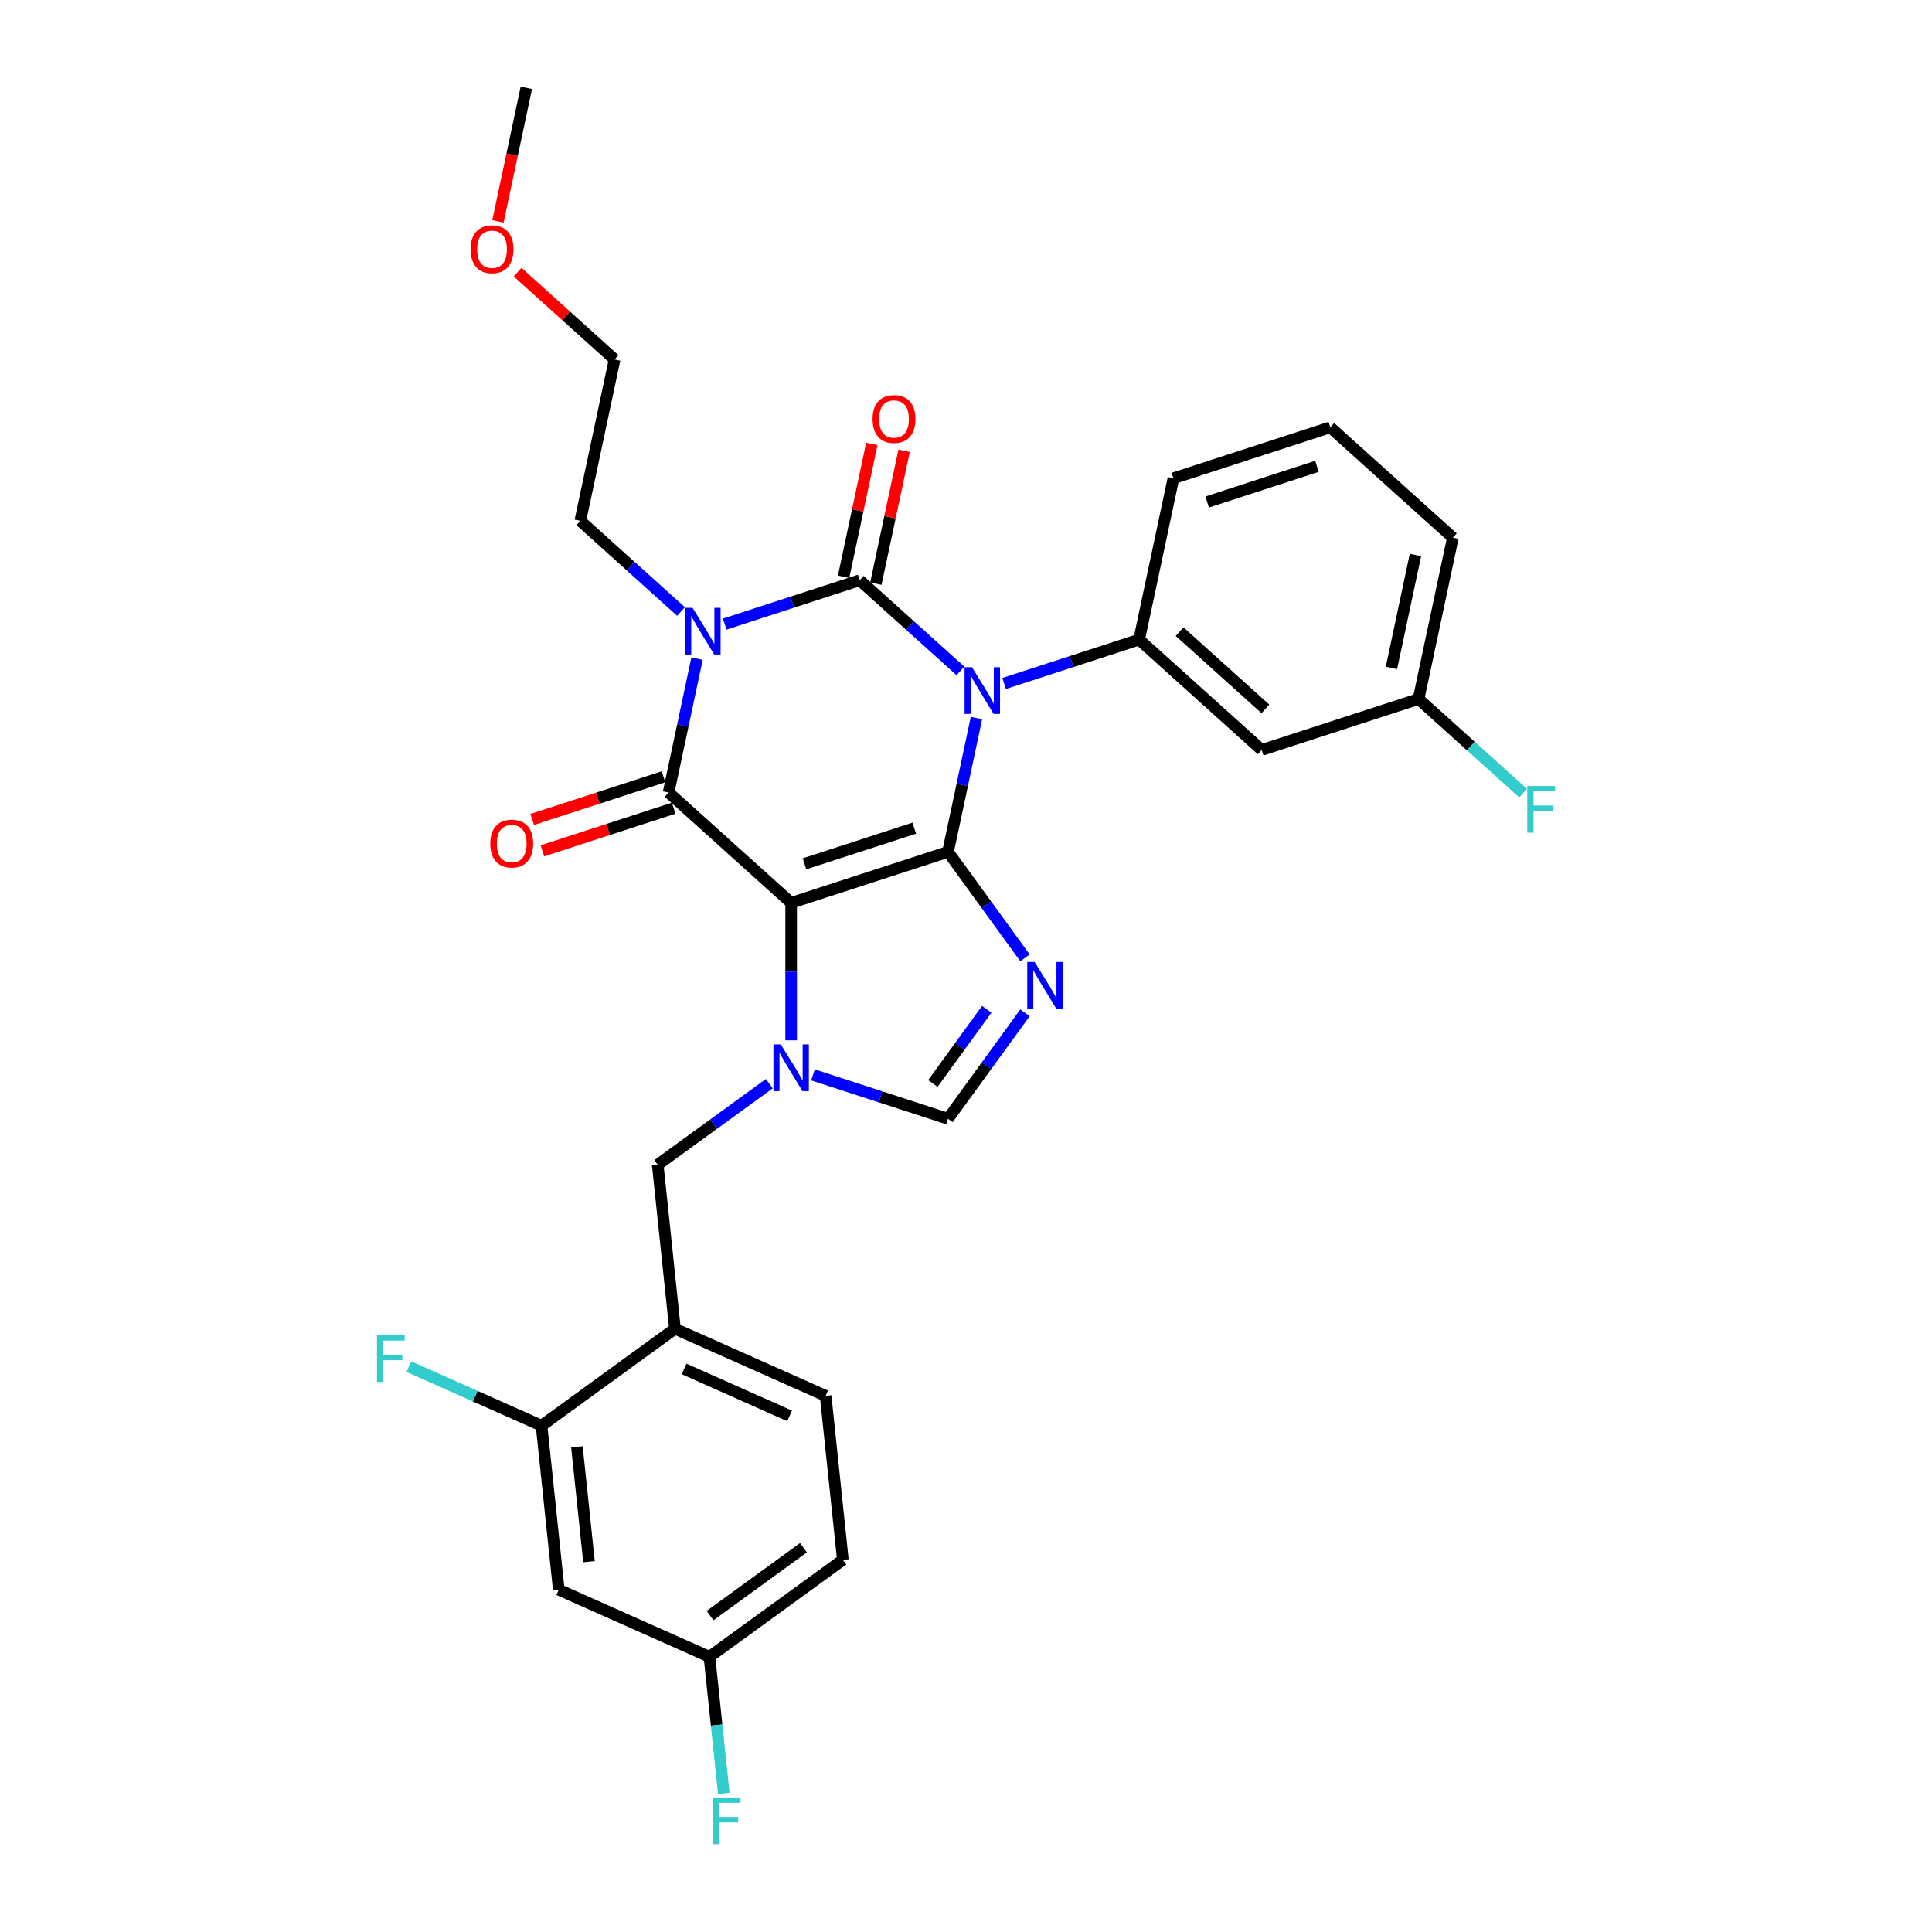 <?xml version='1.0' encoding='iso-8859-1'?>
<svg version='1.1' baseProfile='full'
              xmlns='http://www.w3.org/2000/svg'
                      xmlns:rdkit='http://www.rdkit.org/xml'
                      xmlns:xlink='http://www.w3.org/1999/xlink'
                  xml:space='preserve'
width='1000px' height='1000px' viewBox='0 0 1000 1000'>
<!-- END OF HEADER -->
<rect style='opacity:1.0;fill:#FFFFFF;stroke:none' width='1000' height='1000' x='0' y='0'> </rect>
<path class='bond-0' d='M 375.11,323.026 L 410.053,311.672' style='fill:none;fill-rule:evenodd;stroke:#0000FF;stroke-width:6px;stroke-linecap:butt;stroke-linejoin:miter;stroke-opacity:1' />
<path class='bond-0' d='M 410.053,311.672 L 444.995,300.319' style='fill:none;fill-rule:evenodd;stroke:#000000;stroke-width:6px;stroke-linecap:butt;stroke-linejoin:miter;stroke-opacity:1' />
<path class='bond-1' d='M 360.784,340.92 L 353.422,375.56' style='fill:none;fill-rule:evenodd;stroke:#0000FF;stroke-width:6px;stroke-linecap:butt;stroke-linejoin:miter;stroke-opacity:1' />
<path class='bond-1' d='M 353.422,375.56 L 346.059,410.199' style='fill:none;fill-rule:evenodd;stroke:#000000;stroke-width:6px;stroke-linecap:butt;stroke-linejoin:miter;stroke-opacity:1' />
<path class='bond-2' d='M 352.505,316.522 L 326.436,293.049' style='fill:none;fill-rule:evenodd;stroke:#0000FF;stroke-width:6px;stroke-linecap:butt;stroke-linejoin:miter;stroke-opacity:1' />
<path class='bond-2' d='M 326.436,293.049 L 300.368,269.577' style='fill:none;fill-rule:evenodd;stroke:#000000;stroke-width:6px;stroke-linecap:butt;stroke-linejoin:miter;stroke-opacity:1' />
<path class='bond-3' d='M 444.995,300.319 L 471.064,323.791' style='fill:none;fill-rule:evenodd;stroke:#000000;stroke-width:6px;stroke-linecap:butt;stroke-linejoin:miter;stroke-opacity:1' />
<path class='bond-3' d='M 471.064,323.791 L 497.132,347.263' style='fill:none;fill-rule:evenodd;stroke:#0000FF;stroke-width:6px;stroke-linecap:butt;stroke-linejoin:miter;stroke-opacity:1' />
<path class='bond-4' d='M 453.346,302.094 L 460.654,267.71' style='fill:none;fill-rule:evenodd;stroke:#000000;stroke-width:6px;stroke-linecap:butt;stroke-linejoin:miter;stroke-opacity:1' />
<path class='bond-4' d='M 460.654,267.71 L 467.962,233.327' style='fill:none;fill-rule:evenodd;stroke:#FF0000;stroke-width:6px;stroke-linecap:butt;stroke-linejoin:miter;stroke-opacity:1' />
<path class='bond-4' d='M 436.645,298.544 L 443.954,264.161' style='fill:none;fill-rule:evenodd;stroke:#000000;stroke-width:6px;stroke-linecap:butt;stroke-linejoin:miter;stroke-opacity:1' />
<path class='bond-4' d='M 443.954,264.161 L 451.262,229.777' style='fill:none;fill-rule:evenodd;stroke:#FF0000;stroke-width:6px;stroke-linecap:butt;stroke-linejoin:miter;stroke-opacity:1' />
<path class='bond-5' d='M 519.737,353.767 L 554.68,342.414' style='fill:none;fill-rule:evenodd;stroke:#0000FF;stroke-width:6px;stroke-linecap:butt;stroke-linejoin:miter;stroke-opacity:1' />
<path class='bond-5' d='M 554.68,342.414 L 589.623,331.06' style='fill:none;fill-rule:evenodd;stroke:#000000;stroke-width:6px;stroke-linecap:butt;stroke-linejoin:miter;stroke-opacity:1' />
<path class='bond-6' d='M 505.412,371.662 L 498.049,406.301' style='fill:none;fill-rule:evenodd;stroke:#0000FF;stroke-width:6px;stroke-linecap:butt;stroke-linejoin:miter;stroke-opacity:1' />
<path class='bond-6' d='M 498.049,406.301 L 490.686,440.941' style='fill:none;fill-rule:evenodd;stroke:#000000;stroke-width:6px;stroke-linecap:butt;stroke-linejoin:miter;stroke-opacity:1' />
<path class='bond-7' d='M 346.059,410.199 L 409.498,467.32' style='fill:none;fill-rule:evenodd;stroke:#000000;stroke-width:6px;stroke-linecap:butt;stroke-linejoin:miter;stroke-opacity:1' />
<path class='bond-8' d='M 343.421,402.08 L 309.443,413.12' style='fill:none;fill-rule:evenodd;stroke:#000000;stroke-width:6px;stroke-linecap:butt;stroke-linejoin:miter;stroke-opacity:1' />
<path class='bond-8' d='M 309.443,413.12 L 275.464,424.161' style='fill:none;fill-rule:evenodd;stroke:#FF0000;stroke-width:6px;stroke-linecap:butt;stroke-linejoin:miter;stroke-opacity:1' />
<path class='bond-8' d='M 348.697,418.318 L 314.719,429.358' style='fill:none;fill-rule:evenodd;stroke:#000000;stroke-width:6px;stroke-linecap:butt;stroke-linejoin:miter;stroke-opacity:1' />
<path class='bond-8' d='M 314.719,429.358 L 280.74,440.398' style='fill:none;fill-rule:evenodd;stroke:#FF0000;stroke-width:6px;stroke-linecap:butt;stroke-linejoin:miter;stroke-opacity:1' />
<path class='bond-9' d='M 436.268,807.382 L 367.205,857.559' style='fill:none;fill-rule:evenodd;stroke:#000000;stroke-width:6px;stroke-linecap:butt;stroke-linejoin:miter;stroke-opacity:1' />
<path class='bond-9' d='M 415.873,801.096 L 367.529,836.22' style='fill:none;fill-rule:evenodd;stroke:#000000;stroke-width:6px;stroke-linecap:butt;stroke-linejoin:miter;stroke-opacity:1' />
<path class='bond-10' d='M 436.268,807.382 L 427.345,722.483' style='fill:none;fill-rule:evenodd;stroke:#000000;stroke-width:6px;stroke-linecap:butt;stroke-linejoin:miter;stroke-opacity:1' />
<path class='bond-11' d='M 409.498,467.32 L 490.686,440.941' style='fill:none;fill-rule:evenodd;stroke:#000000;stroke-width:6px;stroke-linecap:butt;stroke-linejoin:miter;stroke-opacity:1' />
<path class='bond-11' d='M 416.4,447.126 L 473.232,428.66' style='fill:none;fill-rule:evenodd;stroke:#000000;stroke-width:6px;stroke-linecap:butt;stroke-linejoin:miter;stroke-opacity:1' />
<path class='bond-12' d='M 409.498,467.32 L 409.498,502.892' style='fill:none;fill-rule:evenodd;stroke:#000000;stroke-width:6px;stroke-linecap:butt;stroke-linejoin:miter;stroke-opacity:1' />
<path class='bond-12' d='M 409.498,502.892 L 409.498,538.464' style='fill:none;fill-rule:evenodd;stroke:#0000FF;stroke-width:6px;stroke-linecap:butt;stroke-linejoin:miter;stroke-opacity:1' />
<path class='bond-13' d='M 490.686,440.941 L 510.608,468.361' style='fill:none;fill-rule:evenodd;stroke:#000000;stroke-width:6px;stroke-linecap:butt;stroke-linejoin:miter;stroke-opacity:1' />
<path class='bond-13' d='M 510.608,468.361 L 530.53,495.781' style='fill:none;fill-rule:evenodd;stroke:#0000FF;stroke-width:6px;stroke-linecap:butt;stroke-linejoin:miter;stroke-opacity:1' />
<path class='bond-14' d='M 530.53,524.225 L 510.608,551.646' style='fill:none;fill-rule:evenodd;stroke:#0000FF;stroke-width:6px;stroke-linecap:butt;stroke-linejoin:miter;stroke-opacity:1' />
<path class='bond-14' d='M 510.608,551.646 L 490.686,579.066' style='fill:none;fill-rule:evenodd;stroke:#000000;stroke-width:6px;stroke-linecap:butt;stroke-linejoin:miter;stroke-opacity:1' />
<path class='bond-14' d='M 510.741,522.416 L 496.796,541.61' style='fill:none;fill-rule:evenodd;stroke:#0000FF;stroke-width:6px;stroke-linecap:butt;stroke-linejoin:miter;stroke-opacity:1' />
<path class='bond-14' d='M 496.796,541.61 L 482.85,560.804' style='fill:none;fill-rule:evenodd;stroke:#000000;stroke-width:6px;stroke-linecap:butt;stroke-linejoin:miter;stroke-opacity:1' />
<path class='bond-15' d='M 490.686,579.066 L 455.743,567.712' style='fill:none;fill-rule:evenodd;stroke:#000000;stroke-width:6px;stroke-linecap:butt;stroke-linejoin:miter;stroke-opacity:1' />
<path class='bond-15' d='M 455.743,567.712 L 420.801,556.359' style='fill:none;fill-rule:evenodd;stroke:#0000FF;stroke-width:6px;stroke-linecap:butt;stroke-linejoin:miter;stroke-opacity:1' />
<path class='bond-16' d='M 398.196,560.898 L 369.316,581.881' style='fill:none;fill-rule:evenodd;stroke:#0000FF;stroke-width:6px;stroke-linecap:butt;stroke-linejoin:miter;stroke-opacity:1' />
<path class='bond-16' d='M 369.316,581.881 L 340.435,602.863' style='fill:none;fill-rule:evenodd;stroke:#000000;stroke-width:6px;stroke-linecap:butt;stroke-linejoin:miter;stroke-opacity:1' />
<path class='bond-17' d='M 367.205,857.559 L 289.219,822.837' style='fill:none;fill-rule:evenodd;stroke:#000000;stroke-width:6px;stroke-linecap:butt;stroke-linejoin:miter;stroke-opacity:1' />
<path class='bond-18' d='M 367.205,857.559 L 370.919,892.897' style='fill:none;fill-rule:evenodd;stroke:#000000;stroke-width:6px;stroke-linecap:butt;stroke-linejoin:miter;stroke-opacity:1' />
<path class='bond-18' d='M 370.919,892.897 L 374.633,928.236' style='fill:none;fill-rule:evenodd;stroke:#33CCCC;stroke-width:6px;stroke-linecap:butt;stroke-linejoin:miter;stroke-opacity:1' />
<path class='bond-19' d='M 427.345,722.483 L 349.359,687.762' style='fill:none;fill-rule:evenodd;stroke:#000000;stroke-width:6px;stroke-linecap:butt;stroke-linejoin:miter;stroke-opacity:1' />
<path class='bond-19' d='M 408.702,732.872 L 354.112,708.567' style='fill:none;fill-rule:evenodd;stroke:#000000;stroke-width:6px;stroke-linecap:butt;stroke-linejoin:miter;stroke-opacity:1' />
<path class='bond-20' d='M 318.117,186.076 L 300.368,269.577' style='fill:none;fill-rule:evenodd;stroke:#000000;stroke-width:6px;stroke-linecap:butt;stroke-linejoin:miter;stroke-opacity:1' />
<path class='bond-21' d='M 318.117,186.076 L 293.013,163.473' style='fill:none;fill-rule:evenodd;stroke:#000000;stroke-width:6px;stroke-linecap:butt;stroke-linejoin:miter;stroke-opacity:1' />
<path class='bond-21' d='M 293.013,163.473 L 267.909,140.869' style='fill:none;fill-rule:evenodd;stroke:#FF0000;stroke-width:6px;stroke-linecap:butt;stroke-linejoin:miter;stroke-opacity:1' />
<path class='bond-22' d='M 653.062,388.181 L 589.623,331.06' style='fill:none;fill-rule:evenodd;stroke:#000000;stroke-width:6px;stroke-linecap:butt;stroke-linejoin:miter;stroke-opacity:1' />
<path class='bond-22' d='M 654.971,366.925 L 610.563,326.941' style='fill:none;fill-rule:evenodd;stroke:#000000;stroke-width:6px;stroke-linecap:butt;stroke-linejoin:miter;stroke-opacity:1' />
<path class='bond-23' d='M 653.062,388.181 L 734.25,361.802' style='fill:none;fill-rule:evenodd;stroke:#000000;stroke-width:6px;stroke-linecap:butt;stroke-linejoin:miter;stroke-opacity:1' />
<path class='bond-24' d='M 589.623,331.06 L 607.372,247.559' style='fill:none;fill-rule:evenodd;stroke:#000000;stroke-width:6px;stroke-linecap:butt;stroke-linejoin:miter;stroke-opacity:1' />
<path class='bond-25' d='M 734.25,361.802 L 761.309,386.166' style='fill:none;fill-rule:evenodd;stroke:#000000;stroke-width:6px;stroke-linecap:butt;stroke-linejoin:miter;stroke-opacity:1' />
<path class='bond-25' d='M 761.309,386.166 L 788.368,410.529' style='fill:none;fill-rule:evenodd;stroke:#33CCCC;stroke-width:6px;stroke-linecap:butt;stroke-linejoin:miter;stroke-opacity:1' />
<path class='bond-26' d='M 734.25,361.802 L 751.999,278.301' style='fill:none;fill-rule:evenodd;stroke:#000000;stroke-width:6px;stroke-linecap:butt;stroke-linejoin:miter;stroke-opacity:1' />
<path class='bond-26' d='M 720.213,345.727 L 732.637,287.276' style='fill:none;fill-rule:evenodd;stroke:#000000;stroke-width:6px;stroke-linecap:butt;stroke-linejoin:miter;stroke-opacity:1' />
<path class='bond-27' d='M 688.56,221.18 L 607.372,247.559' style='fill:none;fill-rule:evenodd;stroke:#000000;stroke-width:6px;stroke-linecap:butt;stroke-linejoin:miter;stroke-opacity:1' />
<path class='bond-27' d='M 681.657,241.374 L 624.826,259.84' style='fill:none;fill-rule:evenodd;stroke:#000000;stroke-width:6px;stroke-linecap:butt;stroke-linejoin:miter;stroke-opacity:1' />
<path class='bond-28' d='M 688.56,221.18 L 751.999,278.301' style='fill:none;fill-rule:evenodd;stroke:#000000;stroke-width:6px;stroke-linecap:butt;stroke-linejoin:miter;stroke-opacity:1' />
<path class='bond-29' d='M 257.729,114.597 L 265.077,80.026' style='fill:none;fill-rule:evenodd;stroke:#FF0000;stroke-width:6px;stroke-linecap:butt;stroke-linejoin:miter;stroke-opacity:1' />
<path class='bond-29' d='M 265.077,80.026 L 272.426,45.455' style='fill:none;fill-rule:evenodd;stroke:#000000;stroke-width:6px;stroke-linecap:butt;stroke-linejoin:miter;stroke-opacity:1' />
<path class='bond-30' d='M 289.219,822.837 L 280.296,737.939' style='fill:none;fill-rule:evenodd;stroke:#000000;stroke-width:6px;stroke-linecap:butt;stroke-linejoin:miter;stroke-opacity:1' />
<path class='bond-30' d='M 304.86,808.318 L 298.614,748.889' style='fill:none;fill-rule:evenodd;stroke:#000000;stroke-width:6px;stroke-linecap:butt;stroke-linejoin:miter;stroke-opacity:1' />
<path class='bond-31' d='M 349.359,687.762 L 280.296,737.939' style='fill:none;fill-rule:evenodd;stroke:#000000;stroke-width:6px;stroke-linecap:butt;stroke-linejoin:miter;stroke-opacity:1' />
<path class='bond-32' d='M 349.359,687.762 L 340.435,602.863' style='fill:none;fill-rule:evenodd;stroke:#000000;stroke-width:6px;stroke-linecap:butt;stroke-linejoin:miter;stroke-opacity:1' />
<path class='bond-33' d='M 280.296,737.939 L 245.964,722.653' style='fill:none;fill-rule:evenodd;stroke:#000000;stroke-width:6px;stroke-linecap:butt;stroke-linejoin:miter;stroke-opacity:1' />
<path class='bond-33' d='M 245.964,722.653 L 211.632,707.368' style='fill:none;fill-rule:evenodd;stroke:#33CCCC;stroke-width:6px;stroke-linecap:butt;stroke-linejoin:miter;stroke-opacity:1' />
<path  class='atom-0' d='M 358.463 314.61
L 366.385 327.415
Q 367.171 328.679, 368.434 330.967
Q 369.698 333.254, 369.766 333.391
L 369.766 314.61
L 372.976 314.61
L 372.976 338.786
L 369.663 338.786
L 361.161 324.786
Q 360.171 323.147, 359.112 321.269
Q 358.088 319.391, 357.781 318.81
L 357.781 338.786
L 354.639 338.786
L 354.639 314.61
L 358.463 314.61
' fill='#0000FF'/>
<path  class='atom-2' d='M 503.091 345.352
L 511.013 358.157
Q 511.798 359.42, 513.062 361.708
Q 514.325 363.996, 514.393 364.133
L 514.393 345.352
L 517.603 345.352
L 517.603 369.528
L 514.291 369.528
L 505.789 355.528
Q 504.798 353.889, 503.74 352.011
Q 502.715 350.132, 502.408 349.552
L 502.408 369.528
L 499.267 369.528
L 499.267 345.352
L 503.091 345.352
' fill='#0000FF'/>
<path  class='atom-4' d='M 253.773 436.647
Q 253.773 430.842, 256.641 427.598
Q 259.51 424.354, 264.871 424.354
Q 270.232 424.354, 273.1 427.598
Q 275.968 430.842, 275.968 436.647
Q 275.968 442.52, 273.066 445.866
Q 270.163 449.179, 264.871 449.179
Q 259.544 449.179, 256.641 445.866
Q 253.773 442.554, 253.773 436.647
M 264.871 446.447
Q 268.558 446.447, 270.539 443.988
Q 272.554 441.496, 272.554 436.647
Q 272.554 431.901, 270.539 429.51
Q 268.558 427.086, 264.871 427.086
Q 261.183 427.086, 259.168 429.476
Q 257.188 431.866, 257.188 436.647
Q 257.188 441.53, 259.168 443.988
Q 261.183 446.447, 264.871 446.447
' fill='#FF0000'/>
<path  class='atom-5' d='M 451.646 216.886
Q 451.646 211.081, 454.515 207.837
Q 457.383 204.594, 462.744 204.594
Q 468.105 204.594, 470.973 207.837
Q 473.842 211.081, 473.842 216.886
Q 473.842 222.759, 470.939 226.106
Q 468.037 229.418, 462.744 229.418
Q 457.417 229.418, 454.515 226.106
Q 451.646 222.794, 451.646 216.886
M 462.744 226.686
Q 466.432 226.686, 468.412 224.228
Q 470.427 221.735, 470.427 216.886
Q 470.427 212.14, 468.412 209.75
Q 466.432 207.325, 462.744 207.325
Q 459.056 207.325, 457.042 209.715
Q 455.061 212.106, 455.061 216.886
Q 455.061 221.769, 457.042 224.228
Q 459.056 226.686, 462.744 226.686
' fill='#FF0000'/>
<path  class='atom-9' d='M 535.519 497.915
L 543.441 510.72
Q 544.227 511.984, 545.49 514.272
Q 546.754 516.559, 546.822 516.696
L 546.822 497.915
L 550.032 497.915
L 550.032 522.091
L 546.719 522.091
L 538.217 508.091
Q 537.227 506.452, 536.168 504.574
Q 535.144 502.696, 534.836 502.115
L 534.836 522.091
L 531.695 522.091
L 531.695 497.915
L 535.519 497.915
' fill='#0000FF'/>
<path  class='atom-11' d='M 404.154 540.599
L 412.076 553.403
Q 412.862 554.667, 414.125 556.955
Q 415.388 559.243, 415.457 559.379
L 415.457 540.599
L 418.667 540.599
L 418.667 564.774
L 415.354 564.774
L 406.852 550.774
Q 405.862 549.135, 404.803 547.257
Q 403.779 545.379, 403.471 544.799
L 403.471 564.774
L 400.33 564.774
L 400.33 540.599
L 404.154 540.599
' fill='#0000FF'/>
<path  class='atom-19' d='M 790.502 406.835
L 804.878 406.835
L 804.878 409.601
L 793.746 409.601
L 793.746 416.942
L 803.649 416.942
L 803.649 419.742
L 793.746 419.742
L 793.746 431.011
L 790.502 431.011
L 790.502 406.835
' fill='#33CCCC'/>
<path  class='atom-23' d='M 243.579 129.024
Q 243.579 123.219, 246.448 119.975
Q 249.316 116.731, 254.677 116.731
Q 260.038 116.731, 262.906 119.975
Q 265.775 123.219, 265.775 129.024
Q 265.775 134.897, 262.872 138.243
Q 259.97 141.555, 254.677 141.555
Q 249.35 141.555, 246.448 138.243
Q 243.579 134.931, 243.579 129.024
M 254.677 138.824
Q 258.365 138.824, 260.345 136.365
Q 262.36 133.872, 262.36 129.024
Q 262.36 124.277, 260.345 121.887
Q 258.365 119.463, 254.677 119.463
Q 250.989 119.463, 248.975 121.853
Q 246.994 124.243, 246.994 129.024
Q 246.994 133.907, 248.975 136.365
Q 250.989 138.824, 254.677 138.824
' fill='#FF0000'/>
<path  class='atom-27' d='M 368.94 930.37
L 383.316 930.37
L 383.316 933.136
L 372.184 933.136
L 372.184 940.477
L 382.087 940.477
L 382.087 943.277
L 372.184 943.277
L 372.184 954.545
L 368.94 954.545
L 368.94 930.37
' fill='#33CCCC'/>
<path  class='atom-30' d='M 195.122 691.13
L 209.498 691.13
L 209.498 693.895
L 198.366 693.895
L 198.366 701.237
L 208.269 701.237
L 208.269 704.037
L 198.366 704.037
L 198.366 715.305
L 195.122 715.305
L 195.122 691.13
' fill='#33CCCC'/>
</svg>

